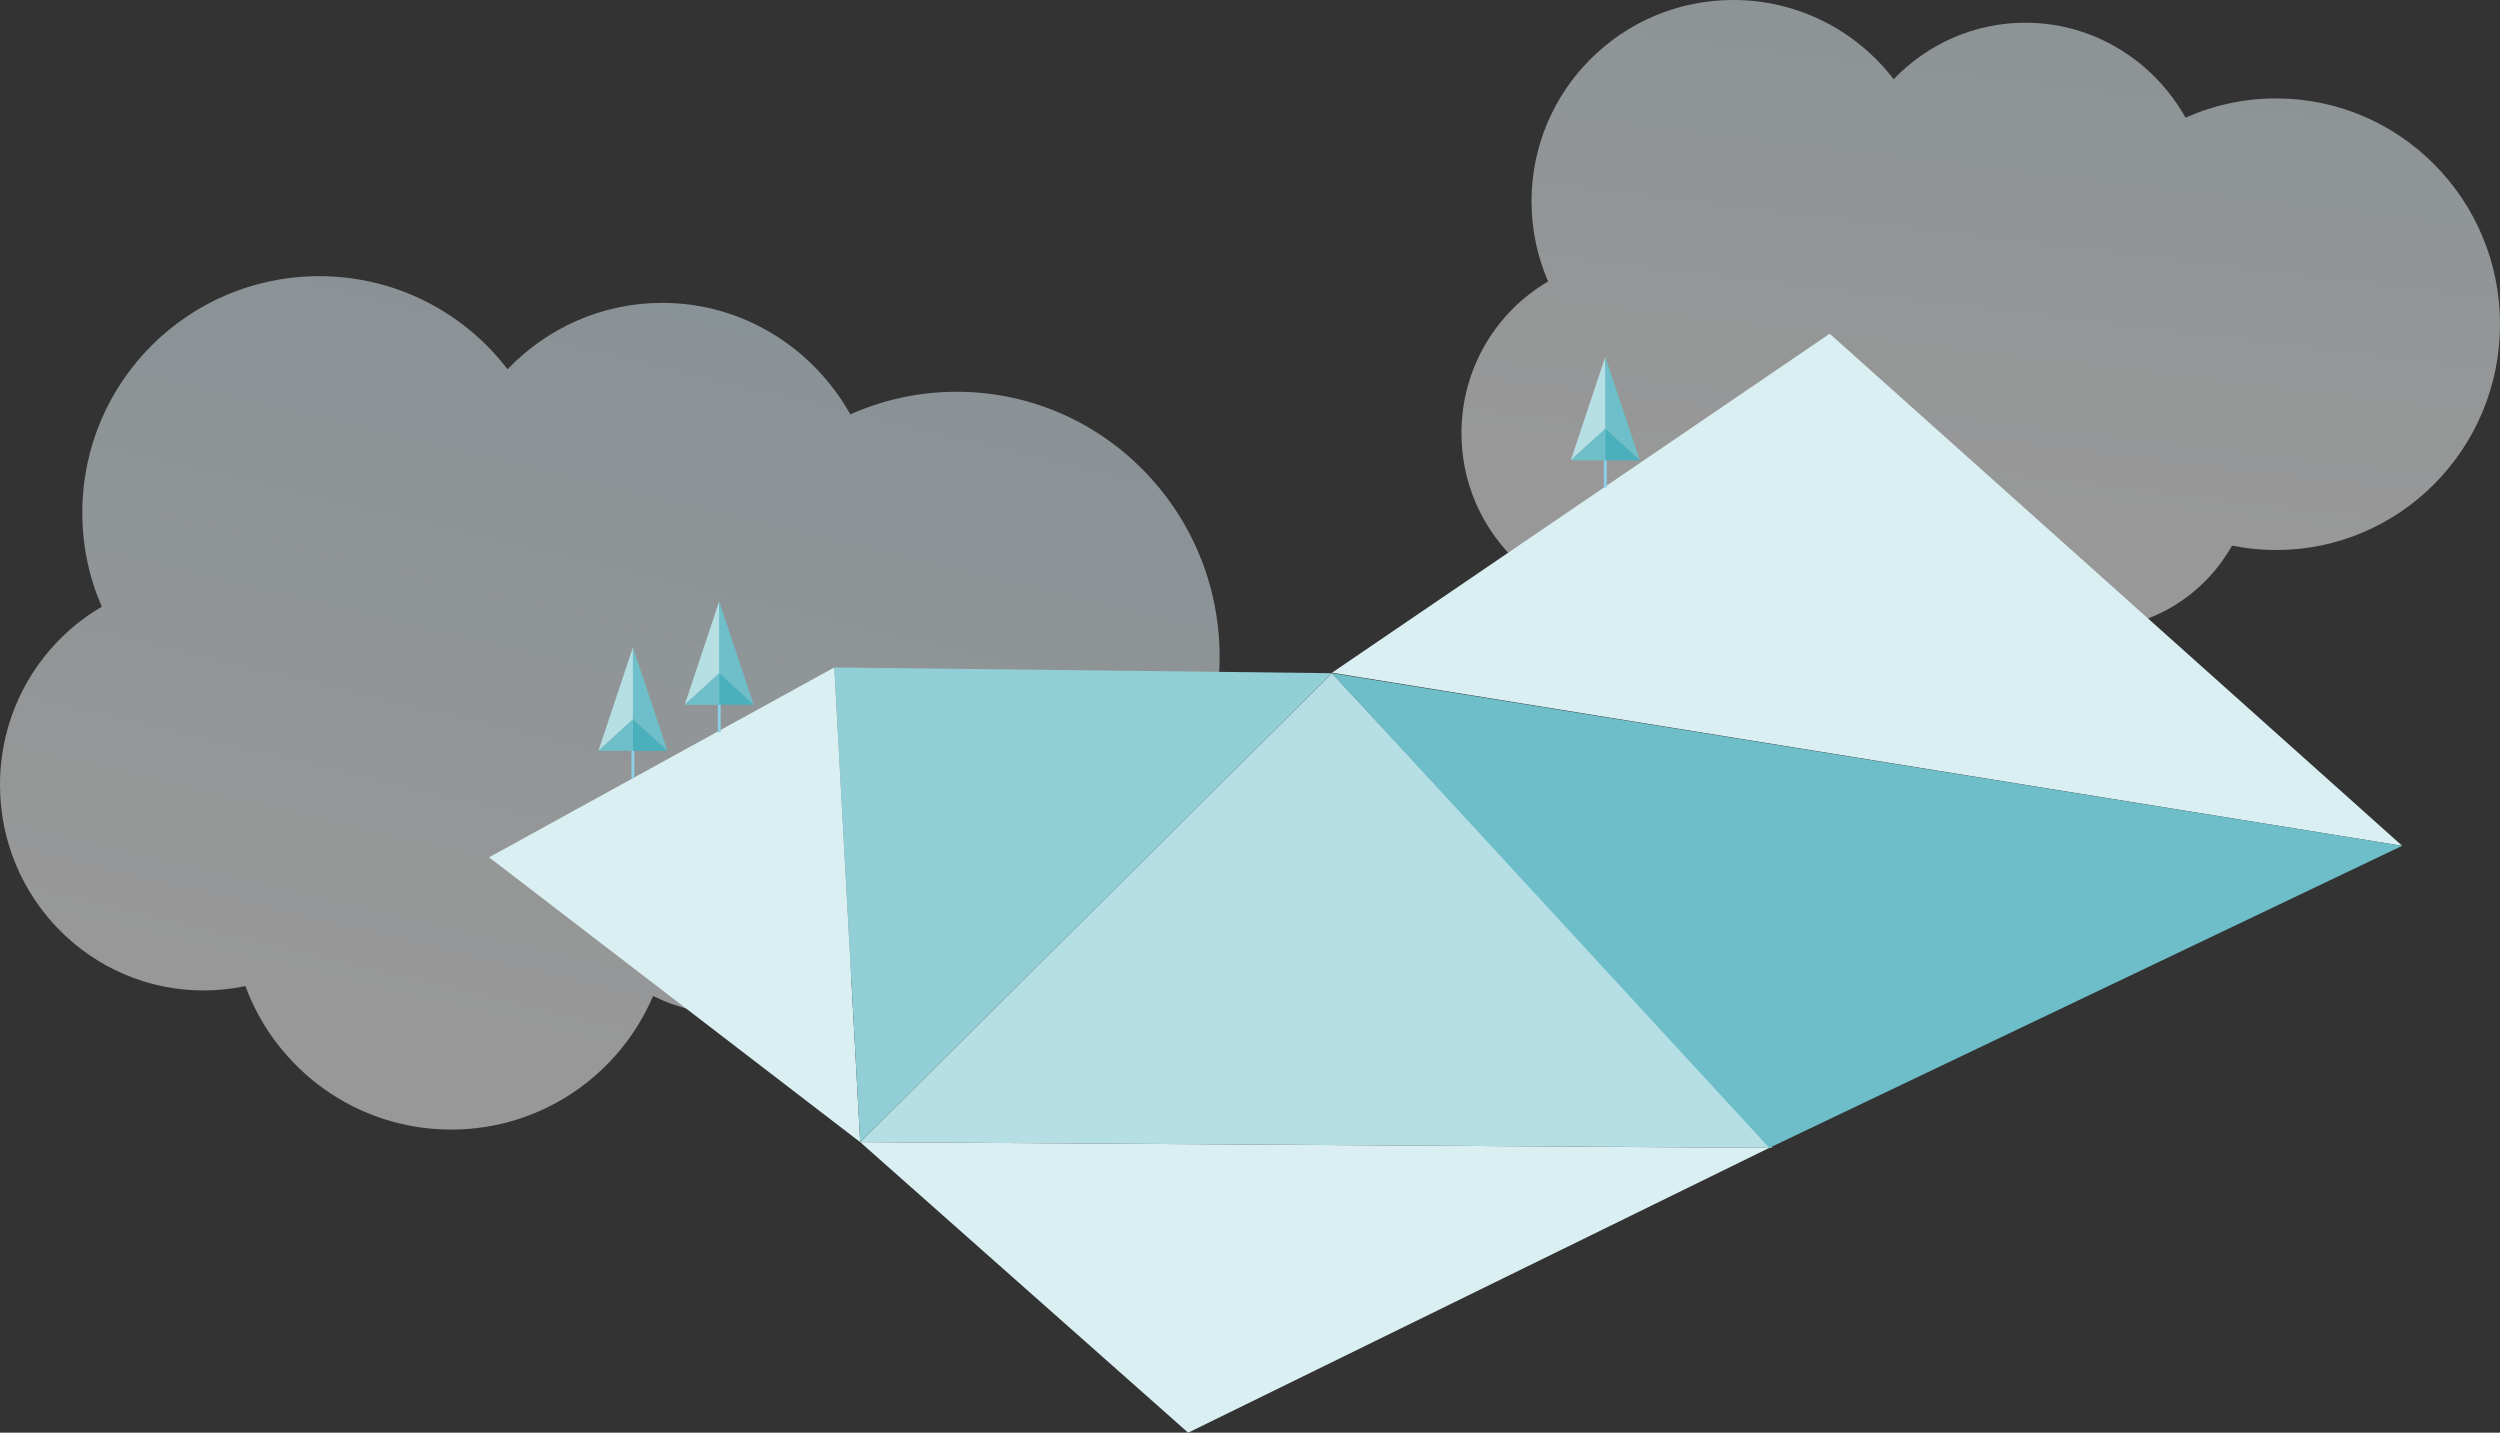 <?xml version="1.0" encoding="UTF-8"?>
<svg width="869px" height="498px" viewBox="0 0 869 498" version="1.1" xmlns="http://www.w3.org/2000/svg" xmlns:xlink="http://www.w3.org/1999/xlink">
    <rect x="0" y="0" width="869" height="498" fill="#333333" stroke="none"/>
    <!-- Generator: Sketch 44.1 (41455) - http://www.bohemiancoding.com/sketch -->
    <title>Group 3</title>
    <desc>Created with Sketch.</desc>
    <defs>
        <linearGradient x1="72.565%" y1="-61.756%" x2="50%" y2="68.55%" id="linearGradient-1">
            <stop stop-color="#D2ECF7" offset="0%"></stop>
            <stop stop-color="#FDFDFD" offset="100%"></stop>
        </linearGradient>
        <linearGradient x1="58.716%" y1="-39.137%" x2="17.92%" y2="80.822%" id="linearGradient-2">
            <stop stop-color="#D2ECF7" offset="0%"></stop>
            <stop stop-color="#FDFDFD" offset="100%"></stop>
        </linearGradient>
    </defs>
    <g id="Page-1" stroke="none" stroke-width="1" fill="none" fill-rule="evenodd">
        <g id="slds-homepage" transform="translate(-278, -2246)">
            <g id="accessible-section" transform="translate(-39, 2229)">
                <g id="Group-3">
                    <g id="clouds" transform="translate(317, 17)" opacity="0.5">
                        <path d="M658.226,27.551 C669.869,15.426 686.078,7.901 704.006,7.901 C727.834,7.901 748.627,21.185 759.695,40.907 C769.321,36.608 779.97,34.216 791.174,34.216 C834.155,34.216 869,69.355 869,112.702 C869,156.048 834.155,191.187 791.174,191.187 C785.928,191.187 780.801,190.66 775.843,189.66 C766.095,207.043 747.512,218.79 726.188,218.79 C717.263,218.79 708.818,216.73 701.299,213.063 C691.417,236.306 668.386,252.603 641.551,252.603 C613.601,252.603 589.779,234.924 580.639,210.129 C576.642,210.974 572.5,211.42 568.254,211.42 C534.977,211.42 508,184.17 508,150.558 C508,128.028 520.119,108.361 538.129,97.838 C534.421,89.306 532.361,79.895 532.361,70 C532.361,31.34 563.753,0 602.477,0 C625.212,0 645.416,10.806 658.226,27.551" id="Fill-1" fill="url(#linearGradient-1)"></path>
                        <path d="M176.418,128.354 C190.091,114.115 209.126,105.279 230.179,105.279 C258.161,105.279 282.579,120.879 295.578,144.039 C306.881,138.991 319.388,136.182 332.545,136.182 C383.02,136.182 423.939,177.447 423.939,228.351 C423.939,279.255 383.02,320.52 332.545,320.52 C326.384,320.52 320.363,319.902 314.541,318.727 C303.093,339.14 281.271,352.935 256.229,352.935 C245.747,352.935 235.83,350.516 227.001,346.209 C215.395,373.505 188.349,392.644 156.835,392.644 C124.012,392.644 96.036,371.883 85.304,342.765 C80.61,343.757 75.745,344.28 70.759,344.28 C31.68,344.28 0,312.28 0,272.807 C0,246.35 14.231,223.253 35.382,210.896 C31.028,200.876 28.609,189.824 28.609,178.205 C28.609,132.804 65.474,96 110.948,96 C137.647,96 161.374,108.69 176.418,128.354" id="Fill-1" fill="url(#linearGradient-2)"></path>
                    </g>
                    <g id="accessible-illustration">
                        <g id="landscape">
                            <g id="Group-4" transform="translate(591.31, 349.855) scale(-1, 1) rotate(15) translate(-591.31, -349.855) translate(37.31, 136.355)">
                                <g id="shapes" transform="translate(1.801, 39.559)">
                                    <polygon id="Rectangle-5" fill="#DAEFF1" points="544.952 242.291 643.934 113.276 510.94 80.584"></polygon>
                                    <polygon id="Rectangle-5" fill="#DAEFF1" points="146.707 58.088 344.311 127.133 0.558 281.527"></polygon>
                                    <polygon id="Rectangle-5" fill="#B5DFE4" points="344.353 127.291 544.952 242.291 239.271 326.268"></polygon>
                                    <polygon id="Rectangle-5" fill="#DAEFF1" points="544.952 242.291 460.977 369.355 240.237 326.009"></polygon>
                                    <polygon id="Rectangle-5" fill="#91CED6" points="510.94 80.584 544.952 242.291 344.353 127.291"></polygon>
                                    <polygon id="Rectangle-5" fill="#6DBEC9" points="344.353 127.291 240.237 326.009 0.558 281.527"></polygon>
                                </g>
                            </g>
                            <g id="tree" transform="translate(554.187, 225.8)">
                                <path d="M12.813,4.2 L12.813,45.2" id="Line" stroke="#8BCFE9" stroke-linecap="square"></path>
                                <polygon id="Rectangle-8" fill="#B6DFE4" points="12.813 0.2 12.813 25.34 0.813 36.2"></polygon>
                                <polygon id="Rectangle-8" fill="#6EBFC9" transform="translate(18.813, 18.2) scale(-1, 1) translate(-18.813, -18.2) " points="24.813 0.2 24.813 25.406 12.813 36.2"></polygon>
                                <polygon id="Rectangle-9" fill="#6EBFC9" points="12.813 25.2 12.813 36.2 0.813 36.2"></polygon>
                                <polygon id="Rectangle-9" fill="#4AB0BC" transform="translate(18.813, 30.7) scale(-1, 1) translate(-18.813, -30.7) " points="24.813 25.2 24.813 36.2 12.813 36.2"></polygon>
                            </g>
                            <g id="tree" transform="translate(524.187, 241.8)">
                                <path d="M12.813,4.2 L12.813,45.2" id="Line" stroke="#8BCFE9" stroke-linecap="square"></path>
                                <polygon id="Rectangle-8" fill="#B6DFE4" points="12.813 0.2 12.813 25.34 0.813 36.2"></polygon>
                                <polygon id="Rectangle-8" fill="#6EBFC9" transform="translate(18.813, 18.2) scale(-1, 1) translate(-18.813, -18.2) " points="24.813 0.2 24.813 25.406 12.813 36.2"></polygon>
                                <polygon id="Rectangle-9" fill="#6EBFC9" points="12.813 25.2 12.813 36.2 0.813 36.2"></polygon>
                                <polygon id="Rectangle-9" fill="#4AB0BC" transform="translate(18.813, 30.7) scale(-1, 1) translate(-18.813, -30.7) " points="24.813 25.2 24.813 36.2 12.813 36.2"></polygon>
                            </g>
                            <g id="tree" transform="translate(862.187, 140.8)">
                                <path d="M12.813,4.2 L12.813,45.2" id="Line" stroke="#8BCFE9" stroke-linecap="square"></path>
                                <polygon id="Rectangle-8" fill="#B6DFE4" points="12.813 0.2 12.813 25.34 0.813 36.2"></polygon>
                                <polygon id="Rectangle-8" fill="#6EBFC9" transform="translate(18.813, 18.2) scale(-1, 1) translate(-18.813, -18.2) " points="24.813 0.2 24.813 25.406 12.813 36.2"></polygon>
                                <polygon id="Rectangle-9" fill="#6EBFC9" points="12.813 25.2 12.813 36.2 0.813 36.2"></polygon>
                                <polygon id="Rectangle-9" fill="#4AB0BC" transform="translate(18.813, 30.7) scale(-1, 1) translate(-18.813, -30.7) " points="24.813 25.2 24.813 36.2 12.813 36.2"></polygon>
                            </g>
                        </g>
                    </g>
                </g>
            </g>
        </g>
    </g>
</svg>